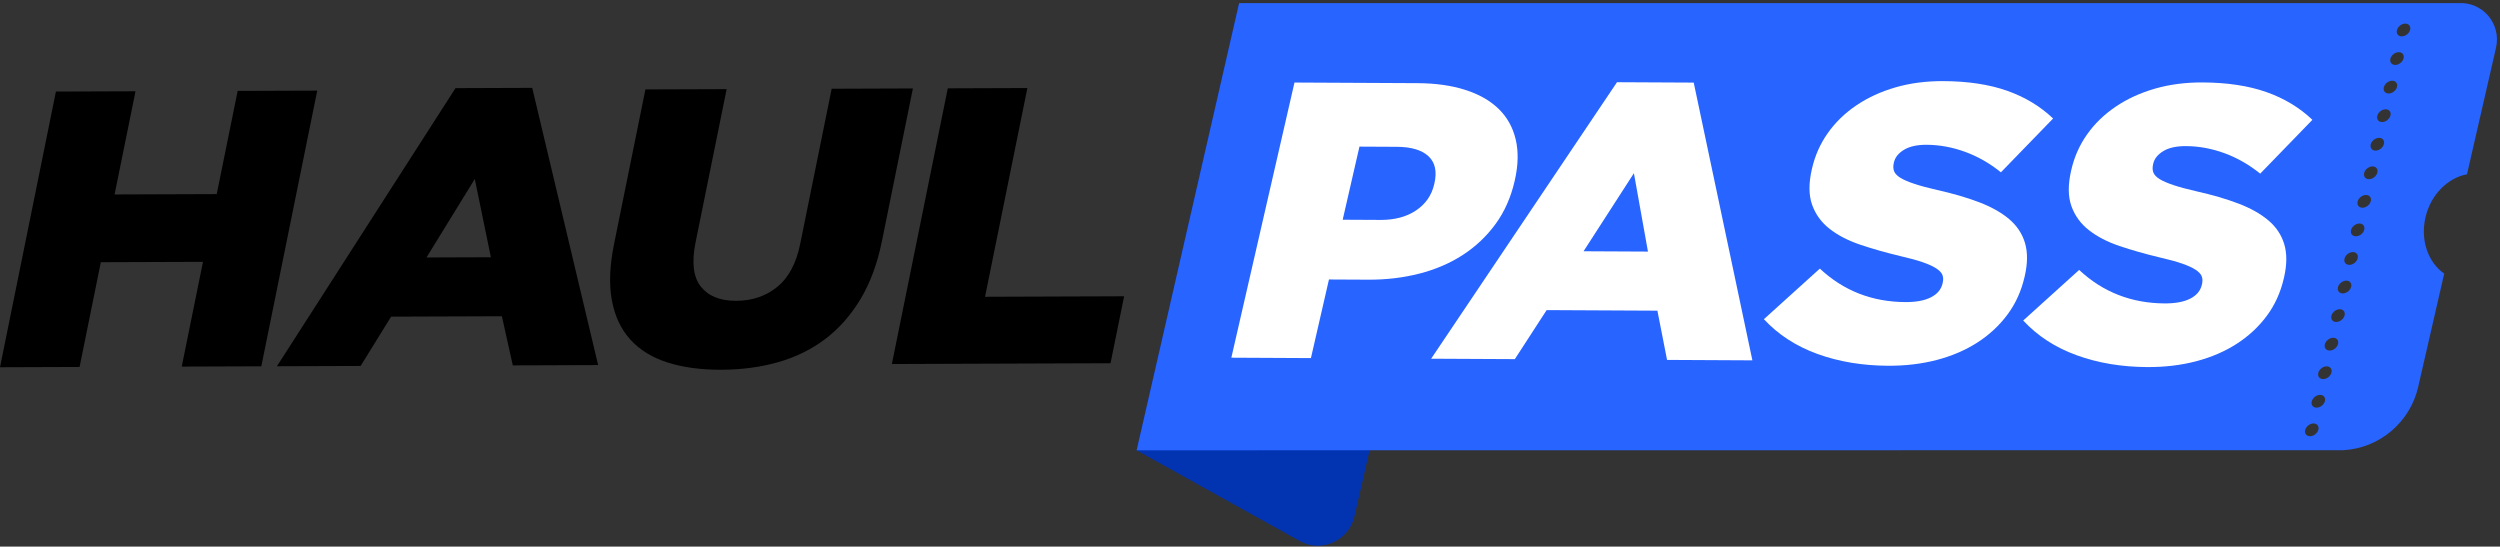 <svg width="805" height="176" viewBox="0 0 805 176" fill="none" xmlns="http://www.w3.org/2000/svg">
<rect x="0" y="0" width="805" height="176" fill="#333333" stroke="none"/>
<path d="M452.812 93.565L461.192 57.053C463.794 45.713 458.518 34.167 448.308 28.855L399 1L366 145L418.857 174.396C425.786 178.002 434.363 173.966 436.129 166.271L445.474 125.548C440.358 121.99 437.742 114.867 439.435 107.49C441.129 100.114 446.617 94.716 452.812 93.565Z" fill="#0233B1"/>
<path d="M773.465 11.712C772.287 11.765 771.543 10.889 771.804 9.753C772.065 8.617 773.23 7.655 774.409 7.602C775.587 7.547 776.331 8.425 776.07 9.559C775.809 10.694 774.643 11.658 773.465 11.712ZM771.354 20.909C770.176 20.962 769.434 20.085 769.693 18.949C769.954 17.814 771.12 16.851 772.298 16.798C773.476 16.743 774.22 17.622 773.959 18.757C773.698 19.892 772.532 20.855 771.354 20.909ZM769.244 30.105C768.066 30.158 767.323 29.281 767.583 28.146C767.844 27.01 769.009 26.047 770.187 25.994C771.365 25.941 772.11 26.818 771.848 27.953C771.587 29.088 770.422 30.052 769.244 30.105ZM767.133 39.301C765.956 39.355 765.212 38.478 765.472 37.343C765.733 36.208 766.899 35.245 768.077 35.19C769.255 35.137 769.999 36.014 769.738 37.149C769.478 38.284 768.311 39.248 767.133 39.301ZM765.024 48.498C763.846 48.551 763.102 47.675 763.363 46.539C763.622 45.404 764.789 44.441 765.966 44.388C767.144 44.333 767.888 45.21 767.627 46.345C767.368 47.48 766.201 48.445 765.024 48.498ZM762.913 57.695C761.735 57.748 760.991 56.871 761.252 55.735C761.512 54.6 762.679 53.637 763.857 53.584C765.034 53.53 765.778 54.407 765.517 55.542C765.257 56.677 764.091 57.641 762.913 57.695ZM760.803 66.891C759.624 66.944 758.88 66.067 759.141 64.932C759.401 63.797 760.568 62.833 761.746 62.78C762.923 62.726 763.667 63.604 763.407 64.739C763.146 65.874 761.981 66.837 760.803 66.891ZM758.692 76.087C757.514 76.141 756.77 75.264 757.031 74.129C757.292 72.994 758.457 72.03 759.636 71.976C760.814 71.923 761.556 72.8 761.297 73.935C761.036 75.071 759.87 76.034 758.692 76.087ZM756.581 85.284C755.403 85.337 754.661 84.46 754.92 83.325C755.181 82.19 756.347 81.227 757.525 81.173C758.703 81.12 759.446 81.997 759.186 83.132C758.925 84.267 757.76 85.23 756.581 85.284ZM754.471 94.481C753.294 94.534 752.55 93.656 752.81 92.521C753.071 91.386 754.236 90.423 755.414 90.37C756.593 90.316 757.337 91.193 757.076 92.328C756.815 93.463 755.649 94.427 754.471 94.481ZM752.36 103.677C751.183 103.73 750.439 102.853 750.699 101.717C750.96 100.582 752.126 99.619 753.304 99.566C754.482 99.513 755.226 100.39 754.965 101.525C754.705 102.66 753.538 103.624 752.36 103.677ZM750.251 112.873C749.073 112.926 748.329 112.05 748.59 110.915C748.849 109.78 750.015 108.815 751.193 108.762C752.371 108.709 753.115 109.586 752.854 110.721C752.595 111.857 751.429 112.82 750.251 112.873ZM748.14 122.07C746.962 122.123 746.218 121.247 746.479 120.111C746.739 118.976 747.906 118.013 749.083 117.959C750.261 117.905 751.005 118.782 750.744 119.917C750.484 121.053 749.318 122.016 748.14 122.07ZM746.03 131.267C744.852 131.319 744.107 130.443 744.369 129.307C744.628 128.172 745.795 127.209 746.972 127.155C748.15 127.103 748.894 127.98 748.634 129.115C748.373 130.25 747.208 131.214 746.03 131.267ZM743.919 140.463C742.741 140.517 741.997 139.639 742.258 138.504C742.518 137.368 743.685 136.405 744.863 136.352C746.041 136.299 746.783 137.176 746.524 138.311C746.263 139.446 745.097 140.41 743.919 140.463ZM791.606 1H399L366 145L754.626 144.96C766.209 144.287 776.046 135.957 778.649 124.617L787.028 88.105C781.913 84.548 779.297 77.424 780.989 70.047C782.682 62.671 788.172 57.273 794.367 56.122L803.713 15.397C805.479 7.703 799.467 0.543 791.606 1Z" fill="#2864FF"/>
<path d="M444.498 70.815C449.076 70.838 452.904 69.818 455.98 67.753C459.054 65.688 460.999 62.875 461.818 59.31L461.878 59.055C462.753 55.239 462.121 52.325 459.982 50.318C457.838 48.311 454.435 47.295 449.77 47.272L437.746 47.211L432.345 70.753L444.498 70.815ZM416.822 26.576L456.454 26.777C462.269 26.808 467.392 27.53 471.829 28.947C476.266 30.364 479.85 32.41 482.588 35.084C485.324 37.76 487.15 41.043 488.065 44.933C488.977 48.825 488.876 53.218 487.754 58.111L487.694 58.363C486.493 63.597 484.447 68.189 481.558 72.144C478.664 76.101 475.148 79.419 471.004 82.101C466.861 84.785 462.192 86.789 456.995 88.112C451.798 89.438 446.336 90.086 440.61 90.056L427.927 89.993L422.118 115.306L396.492 115.175L416.822 26.576Z" fill="white"/>
<path d="M530.642 81.011L526.119 55.771L509.903 80.906L530.642 81.011ZM520.674 26.471L545.377 26.597L564.268 116.031L536.789 115.89L533.682 100.035L498.014 99.853L487.779 115.64L460.828 115.503L520.674 26.471Z" fill="white"/>
<path d="M607.912 117.773C599.636 117.729 592.056 116.459 585.18 113.959C578.3 111.46 572.565 107.732 567.973 102.78L585.995 86.488C593.616 93.623 602.796 97.218 613.545 97.273C616.977 97.29 619.719 96.778 621.764 95.735C623.813 94.692 625.058 93.199 625.504 91.262L625.562 91.011C625.773 90.084 625.741 89.261 625.465 88.543C625.188 87.824 624.535 87.126 623.502 86.446C622.466 85.767 621.028 85.107 619.193 84.464C617.357 83.821 614.932 83.155 611.915 82.464C607.233 81.345 602.929 80.121 599.001 78.796C595.073 77.468 591.784 75.765 589.133 73.683C586.478 71.605 584.601 69.025 583.501 65.939C582.402 62.857 582.373 59.039 583.416 54.491L583.476 54.24C584.422 50.111 586.106 46.325 588.529 42.88C590.952 39.435 594.015 36.458 597.722 33.946C601.427 31.434 605.64 29.495 610.365 28.128C615.086 26.762 620.223 26.091 625.773 26.12C633.699 26.16 640.535 27.194 646.287 29.221C652.04 31.249 656.976 34.228 661.098 38.158L644.294 55.486C640.725 52.597 636.885 50.402 632.779 48.901C628.67 47.404 624.543 46.642 620.406 46.621C617.321 46.605 614.884 47.14 613.093 48.229C611.302 49.316 610.223 50.659 609.853 52.259L609.795 52.513C609.564 53.523 609.604 54.409 609.913 55.168C610.224 55.93 610.901 56.628 611.945 57.268C612.988 57.907 614.473 58.546 616.398 59.188C618.32 59.83 620.794 60.496 623.808 61.186C628.843 62.308 633.325 63.615 637.259 65.111C641.19 66.608 644.413 68.416 646.925 70.537C649.435 72.658 651.141 75.218 652.04 78.216C652.939 81.214 652.915 84.777 651.969 88.904L651.909 89.156C650.866 93.705 649.033 97.746 646.419 101.272C643.801 104.801 640.578 107.8 636.749 110.268C632.92 112.736 628.564 114.612 623.689 115.893C618.808 117.175 613.548 117.801 607.912 117.773Z" fill="white"/>
<path d="M691.406 118.198C683.128 118.156 675.55 116.885 668.673 114.386C661.793 111.886 656.059 108.158 651.469 103.205L669.489 86.915C677.109 94.049 686.29 97.644 697.038 97.7C700.471 97.716 703.212 97.204 705.257 96.161C707.307 95.118 708.552 93.626 708.996 91.688L709.056 91.437C709.265 90.51 709.234 89.687 708.958 88.968C708.681 88.25 708.027 87.552 706.995 86.872C705.959 86.193 704.522 85.532 702.686 84.89C700.85 84.247 698.426 83.581 695.408 82.89C690.725 81.771 686.422 80.548 682.494 79.221C678.566 77.894 675.276 76.191 672.627 74.109C669.972 72.031 668.093 69.45 666.994 66.365C665.895 63.283 665.866 59.465 666.909 54.917L666.969 54.666C667.915 50.538 669.599 46.751 672.022 43.306C674.445 39.861 677.508 36.884 681.216 34.372C684.92 31.86 689.133 29.922 693.858 28.554C698.579 27.188 703.716 26.517 709.266 26.546C717.192 26.585 724.028 27.62 729.781 29.649C735.533 31.675 740.469 34.653 744.591 38.584L727.787 55.911C724.218 53.023 720.378 50.827 716.272 49.326C712.163 47.829 708.037 47.068 703.899 47.047C700.814 47.03 698.377 47.566 696.586 48.654C694.795 49.742 693.716 51.085 693.346 52.685L693.289 52.938C693.057 53.949 693.098 54.835 693.406 55.594C693.717 56.355 694.394 57.054 695.438 57.694C696.481 58.333 697.967 58.971 699.891 59.613C701.812 60.257 704.287 60.922 707.301 61.611C712.336 62.734 716.818 64.041 720.752 65.537C724.683 67.033 727.906 68.842 730.419 70.964C732.928 73.085 734.634 75.644 735.533 78.643C736.432 81.641 736.408 85.204 735.462 89.33L735.402 89.582C734.359 94.131 732.526 98.172 729.912 101.698C727.295 105.226 724.071 108.225 720.242 110.692C716.413 113.164 712.057 115.038 707.182 116.32C702.299 117.601 697.041 118.227 691.406 118.198Z" fill="white"/>
<path d="M18.008 29.482L43.636 29.39L36.895 62.615L69.788 62.496L76.529 29.27L102.155 29.177L84.147 117.95L58.52 118.043L65.361 84.31L32.468 84.429L25.627 118.162L0 118.256L18.008 29.482Z" fill="black"/>
<path d="M158.065 82.832L152.883 57.633L137.328 82.908L158.065 82.832ZM146.674 28.38L171.373 28.291L192.601 117.557L165.125 117.657L161.605 101.829L125.939 101.958L116.118 117.834L89.168 117.932L146.674 28.38Z" fill="black"/>
<path d="M232.284 119.059C225.68 119.084 219.898 118.3 214.94 116.715C209.981 115.128 205.993 112.673 202.971 109.344C199.95 106.02 197.967 101.803 197.025 96.695C196.077 91.587 196.308 85.567 197.717 78.634L207.826 28.794L233.983 28.699L223.974 78.03C222.672 84.457 223.234 89.207 225.666 92.281C228.102 95.358 231.894 96.885 237.051 96.865C242.206 96.846 246.611 95.353 250.272 92.382C253.93 89.413 256.395 84.8 257.664 78.541L267.801 28.576L293.957 28.479L283.974 77.686C282.517 84.873 280.224 91.07 277.101 96.276C273.975 101.483 270.205 105.764 265.786 109.117C261.362 112.472 256.326 114.96 250.672 116.586C245.019 118.21 238.889 119.035 232.284 119.059Z" fill="black"/>
<path d="M305.19 28.441L330.817 28.348L317.182 95.562L361.964 95.4L357.591 116.96L287.18 117.214L305.19 28.441Z" fill="black"/>
</svg>
